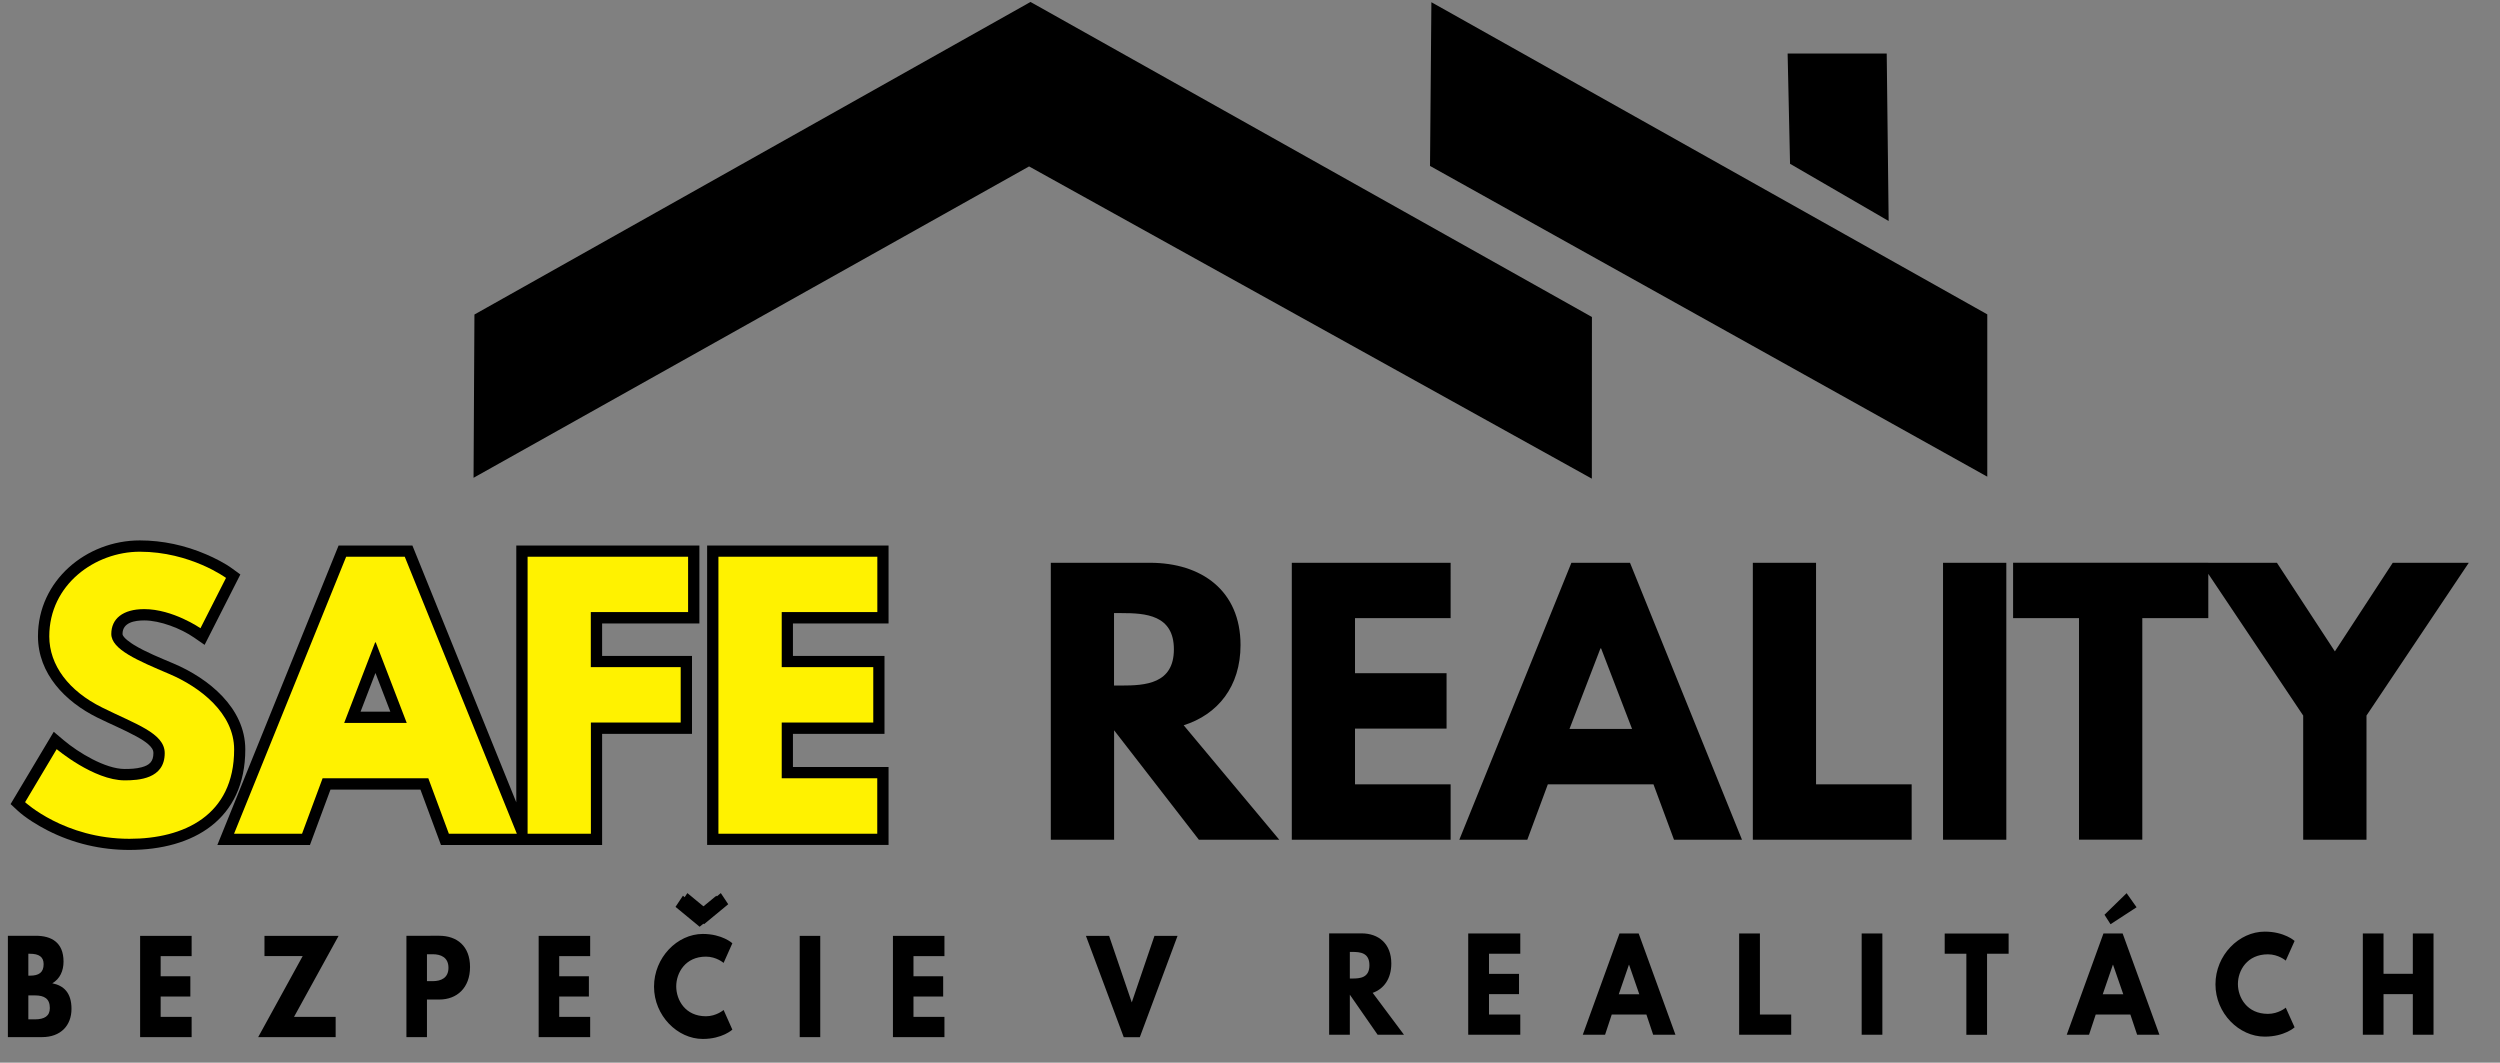 <?xml version="1.0" encoding="utf-8"?>
<!-- Generator: Adobe Illustrator 28.0.0, SVG Export Plug-In . SVG Version: 6.00 Build 0)  -->
<svg version="1.1" id="Layer_1" xmlns="http://www.w3.org/2000/svg" xmlns:xlink="http://www.w3.org/1999/xlink" x="0px" y="0px"
	 viewBox="0 0 314.02 133.48" enable-background="new 0 0 314.02 133.48" xml:space="preserve">
<rect x="0" y="0" width="314.02" height="133.48" fill="#808080" stroke="none"/>
<path d="M118.63,117.55h-6.47v12.72h6.47v-2.54h-3.89v-2.56h3.73v-2.54h-3.73v-2.53h3.89V117.55z M103.03,117.55h-2.58v12.72h2.58
	V117.55z M88.67,127.65c1.32,0,2.22-0.79,2.22-0.79l1.1,2.47c0,0-1.26,1.17-3.71,1.17c-3.19,0-6.13-2.93-6.13-6.57
	c0-3.65,2.92-6.62,6.13-6.62c2.45,0,3.71,1.17,3.71,1.17l-1.1,2.47c0,0-0.9-0.79-2.22-0.79c-2.59,0-3.73,2.04-3.73,3.73
	C84.94,125.62,86.08,127.65,88.67,127.65z M85.78,112.51l-0.93,1.4l3.03,2.5l3.03-2.5l-0.93-1.4l-2.1,1.73L85.78,112.51z
	 M74.13,117.55h-6.47v12.72h6.47v-2.54h-3.89v-2.56h3.73v-2.54h-3.73v-2.53h3.89V117.55z M53.63,123.24v-3.38h0.73
	c1.01,0,1.97,0.39,1.97,1.7c0,1.3-0.96,1.68-1.97,1.68H53.63z M51.05,117.55v12.72h2.58v-4.72h1.55c2.21,0,3.86-1.46,3.86-4.09
	c0-2.64-1.66-3.92-3.86-3.92H51.05z M42.53,117.55h-9.31v2.54h4.8l-5.59,10.18h9.73v-2.54h-5.23L42.53,117.55z M24.07,117.55H17.6
	v12.72h6.47v-2.54h-3.89v-2.56h3.73v-2.54h-3.73v-2.53h3.89V117.55z M3.56,128.04v-3.01h0.81c1.22,0,1.89,0.42,1.89,1.59
	c0,1-0.67,1.42-1.89,1.42H3.56z M3.56,122.54v-2.74h0.21c1.12,0,1.71,0.39,1.71,1.3c0,1.06-0.6,1.45-1.71,1.45H3.56z M0.99,117.55
	v12.72h4.29c2.34,0,3.7-1.45,3.7-3.55c0-2.05-1-2.93-2.41-3.21c0.96-0.56,1.41-1.56,1.41-2.73c0-2.42-1.54-3.24-3.48-3.24H0.99z"/>
<polygon points="141.15,130.28 143.17,130.28 147.91,117.55 145.01,117.55 142.16,125.91 139.31,117.55 136.4,117.55 "/>
<path d="M299.39,124.87h3.68v5.1h2.6v-12.72h-2.6v5.07h-3.68v-5.07h-2.6v12.72h2.6V124.87z M284.87,127.35
	c-2.62,0-3.77-2.04-3.77-3.75c0-1.7,1.15-3.73,3.77-3.73c1.33,0,2.24,0.79,2.24,0.79l1.11-2.47c0,0-1.27-1.17-3.75-1.17
	c-3.24,0-6.19,2.96-6.19,6.62c0,3.64,2.96,6.57,6.19,6.57c2.48,0,3.75-1.17,3.75-1.17l-1.11-2.47
	C287.12,126.57,286.2,127.35,284.87,127.35z M266.7,124.89h-2.58l1.27-3.7h0.03L266.7,124.89z M266.62,117.25h-2.41l-4.61,12.72h2.8
	l0.84-2.54h4.35l0.85,2.54h2.8L266.62,117.25z M244.28,119.8h2.71v10.18h2.6V119.8h2.71v-2.54h-8.03V119.8z M236.44,117.25h-2.6
	v12.72h2.6V117.25z M221.05,117.25h-2.6v12.72h6.54v-2.54h-3.93V117.25z M205.91,124.89h-2.58l1.27-3.7h0.03L205.91,124.89z
	 M205.83,117.25h-2.41l-4.61,12.72h2.8l0.84-2.54h4.35l0.85,2.54h2.8L205.83,117.25z M190.96,117.25h-6.54v12.72h6.54v-2.54h-3.93
	v-2.56h3.77v-2.54h-3.77v-2.53h3.93V117.25z M169.55,122.9v-3.33h0.3c0.98,0,2.16,0.08,2.16,1.67c0,1.59-1.18,1.67-2.16,1.67H169.55
	z M166.95,117.25v12.72h2.6v-5.03l3.49,5.03h3.31l-3.93-5.26c1.4-0.49,2.34-1.77,2.34-3.69c0-2.5-1.61-3.78-3.73-3.78H166.95z"/>
<polygon points="86.34,112.18 85.41,113.58 88.44,116.08 91.47,113.58 90.54,112.18 88.44,113.91 "/>
<polygon points="264.34,114.9 265.1,116.09 268.37,113.96 267.12,112.19 "/>
<polygon fill-rule="evenodd" clip-rule="evenodd" points="129.44,0.37 59.7,39.57 59.59,59.83 129.26,20.78 199.84,59.94 
	199.85,39.88 "/>
<polygon fill="none" stroke="#000000" stroke-width="0.216" stroke-miterlimit="22.926" points="129.44,0.37 59.7,39.57 
	59.59,59.83 129.26,20.78 199.84,59.94 199.85,39.88 "/>
<polygon fill-rule="evenodd" clip-rule="evenodd" points="179.73,20.78 179.9,0.46 249.51,39.55 249.51,59.69 "/>
<polygon fill="none" stroke="#000000" stroke-width="0.216" stroke-miterlimit="22.926" points="179.73,20.78 179.9,0.46 
	249.51,39.55 249.51,59.69 "/>
<polygon fill-rule="evenodd" clip-rule="evenodd" points="224.95,20.51 224.65,6.83 236.88,6.83 237.12,27.57 "/>
<polygon fill="none" stroke="#000000" stroke-width="0.216" stroke-miterlimit="22.926" points="224.95,20.51 224.65,6.83 
	236.88,6.83 237.12,27.57 "/>
<path fill-rule="evenodd" clip-rule="evenodd" d="M49.03,89.39l-1.87-4.86l-1.87,4.86H49.03z M99.6,78.31v4.08h11.5v9.79H99.6v4.16
	h12.01v9.79H88.82V68.52h22.79v9.79H99.6z M17.56,67.88c2.86,0,5.71,0.62,8.33,1.75c1.08,0.46,2.37,1.11,3.33,1.82l0.97,0.71
	L25.7,81l-1.33-0.92c-1.65-1.14-4.26-2.15-6.25-2.15c-1.18,0-2.73,0.24-2.73,1.7c0,0.46,1.14,1.19,1.46,1.39
	c1.5,0.91,3.32,1.63,4.94,2.32c4.4,1.86,9.02,5.58,9.02,10.79c0,8.78-6.51,12.63-14.57,12.63c-3.56,0-7.06-0.82-10.24-2.44
	c-1.25-0.64-2.79-1.57-3.83-2.54l-0.84-0.78l5.42-9.08l1.28,1.08c1.8,1.52,5.2,3.59,7.63,3.59c0.7,0,1.43-0.03,2.11-0.21
	c0.99-0.26,1.5-0.71,1.5-1.79c0-0.11-0.02-0.22-0.05-0.32c-0.24-0.72-1.45-1.42-2.07-1.76c-1.59-0.87-3.32-1.58-4.95-2.39
	c-4.01-1.99-7.43-5.49-7.43-10.21C4.77,72.93,10.84,67.88,17.56,67.88z M64.85,100.78V68.52h23v9.79H75.63v4.08h11.29v9.79H75.63
	v13.96H55.39l-2.58-6.96h-11.3l-2.58,6.96H27.3l15.23-37.62h9.27L64.85,100.78z"/>
<path fill="#FFF200" d="M110.19,69.93H90.24v34.79h19.95v-6.96H98.19v-7h11.5v-6.96h-11.5v-6.92h12.01V69.93z M86.43,69.93H66.27
	v34.79h7.95V90.76H85.5v-6.96H74.21v-6.92h12.22V69.93z M51.09,90.81h-7.86l3.89-10.12h0.08L51.09,90.81z M50.84,69.93h-7.36
	L29.4,104.72h8.54l2.58-6.96H53.8l2.58,6.96h8.54L50.84,69.93z M17.56,69.3c-5.62,0-11.37,4.13-11.37,10.63
	c0,3.63,2.45,6.87,6.64,8.94c4.14,2.07,7.86,3.2,7.86,5.73c0,3.25-3.3,3.42-5.03,3.42c-3.89,0-8.54-3.92-8.54-3.92l-3.97,6.66
	c0,0,4.95,4.6,13.11,4.6c6.81,0,13.15-2.91,13.15-11.22c0-4.55-4.27-7.84-8.16-9.49c-3.97-1.69-7.27-3.08-7.27-5.02
	c0-1.9,1.44-3.12,4.14-3.12c3.59,0,7.06,2.4,7.06,2.4l3.21-6.32C28.39,72.59,23.91,69.3,17.56,69.3z"/>
<path d="M276.45,70.69l12.85,19.19v15.6h7.95v-15.6l12.85-19.19h-9.55l-7.27,11.13L286,70.69H276.45z M252.85,77.64h8.29v27.83h7.95
	V77.64h8.29v-6.96h-24.52V77.64z M252.01,70.69h-7.95v34.79h7.95V70.69z M228.12,70.69h-7.95v34.79h19.95v-6.96h-12.01V70.69z
	 M205,91.56h-7.86l3.89-10.12h0.08L205,91.56z M204.74,70.69h-7.36l-14.08,34.79h8.54l2.58-6.96h13.27l2.58,6.96h8.54L204.74,70.69z
	 M182.21,70.69h-19.95v34.79h19.95v-6.96H170.2v-7h11.5v-6.96h-11.5v-6.92h12.01V70.69z M139.93,86.12v-9.11h0.93
	c3,0,6.59,0.21,6.59,4.55c0,4.34-3.59,4.55-6.59,4.55H139.93z M131.99,70.69v34.79h7.95V91.73l10.65,13.75h10.1l-12.01-14.38
	c4.27-1.35,7.14-4.85,7.14-10.08c0-6.83-4.9-10.33-11.37-10.33H131.99z"/>
</svg>
